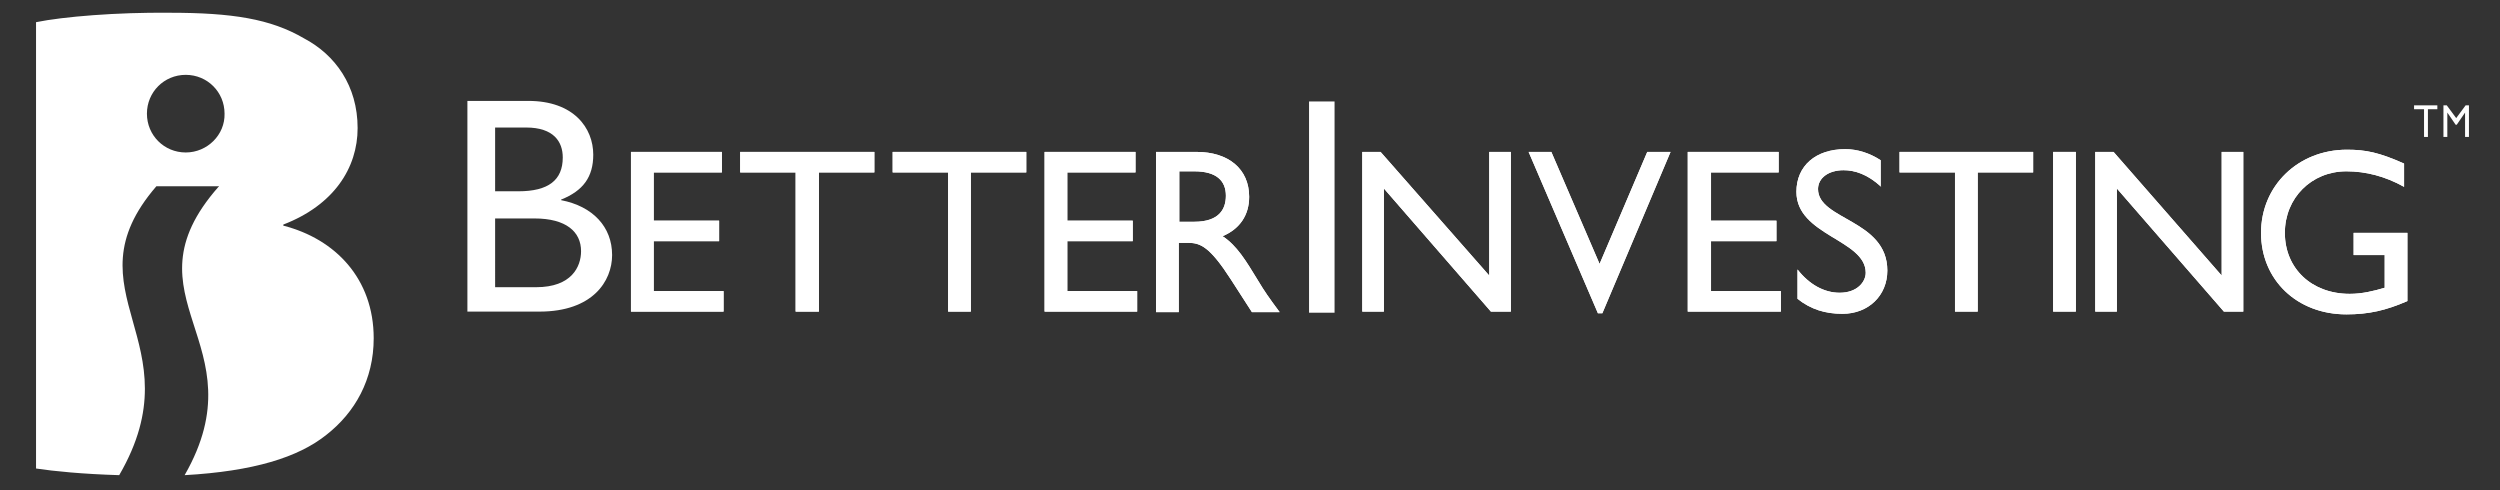 <?xml version="1.0" encoding="utf-8"?>
<!-- Generator: Adobe Illustrator 21.0.2, SVG Export Plug-In . SVG Version: 6.00 Build 0)  -->
<svg version="1.1" id="Layer_1" xmlns="http://www.w3.org/2000/svg" xmlns:xlink="http://www.w3.org/1999/xlink" x="0px" y="0px"
	 viewBox="0 0 450.9 88.4" style="enable-background:new 0 0 450.9 88.4;" xml:space="preserve">
<rect x="0" y="0" width="450.9" height="88.4" fill="#333333" stroke="none"/>
<style type="text/css">
	.st0{fill:#fff;}
	.st1{fill:#fff;}
</style>
<path class="st0" d="M33.5,27.5c-3.9,0-7-3.1-7-7c0-3.9,3.1-7,7-7c3.9,0,7,3.1,7,7C40.6,24.3,37.4,27.5,33.5,27.5L33.5,27.5z
	 M51.1,40.7v-0.2c9.1-3.5,13.4-10.2,13.4-17.4c0-7.6-4-13.2-9.7-16.2c-6-3.5-12.9-4.6-24.2-4.6C21.1,2.2,11.4,3,6.5,4v80.5
	c3.3,0.5,8.4,1,15,1.2c14-24.1-9.8-33,6.7-52.1l11.3,0c0,0,0,0.1-0.1,0.1c-17.7,20.1,7.6,28.1-6.1,52c12.4-0.7,20.5-3.2,25.6-7.3
	c5.1-4,8.5-9.9,8.5-17.4C67.4,50.3,60.5,43.1,51.1,40.7L51.1,40.7z"/>
<path class="st0" d="M89.3,51.8h7.4c6.4,0,8.1-3.7,8.1-6.5c0-3.5-2.7-5.9-8.4-5.9h-7.1V51.8L89.3,51.8z M89.3,34.5h4.2
	c5.4,0,8-2,8-6.1c0-2.8-1.6-5.4-6.6-5.4h-5.6V34.5L89.3,34.5z M84.3,18.2h11c8.2,0,11.7,4.9,11.7,9.7c0,4-1.8,6.5-5.8,8.1v0.1
	c5.7,1.1,9.2,4.8,9.2,9.9c0,4.7-3.5,10.2-13.1,10.2H84.3V18.2L84.3,18.2z"/>
<polygon class="st0" points="130.2,31.1 117.9,31.1 117.9,39.8 129.7,39.8 129.7,43.5 117.9,43.5 117.9,52.5 130.5,52.5 130.5,56.2 
	113.8,56.2 113.8,27.4 130.2,27.4 130.2,31.1 "/>
<polygon class="st0" points="130.2,31.1 117.9,31.1 117.9,39.8 129.7,39.8 129.7,43.5 117.9,43.5 117.9,52.5 130.5,52.5 130.5,56.2 
	113.8,56.2 113.8,27.4 130.2,27.4 130.2,31.1 "/>
<polygon class="st0" points="157.7,31.1 147.7,31.1 147.7,56.2 143.5,56.2 143.5,31.1 133.5,31.1 133.5,27.4 157.7,27.4 157.7,31.1 
	"/>
<polygon class="st0" points="157.7,31.1 147.7,31.1 147.7,56.2 143.5,56.2 143.5,31.1 133.5,31.1 133.5,27.4 157.7,27.4 157.7,31.1 
	"/>
<polygon class="st0" points="185.1,31.1 175.1,31.1 175.1,56.2 171,56.2 171,31.1 161,31.1 161,27.4 185.1,27.4 185.1,31.1 "/>
<polygon class="st0" points="185.1,31.1 175.1,31.1 175.1,56.2 171,56.2 171,31.1 161,31.1 161,27.4 185.1,27.4 185.1,31.1 "/>
<polygon class="st0" points="204.8,31.1 192.5,31.1 192.5,39.8 204.3,39.8 204.3,43.5 192.5,43.5 192.5,52.5 205.1,52.5 205.1,56.2 
	188.4,56.2 188.4,27.4 204.8,27.4 204.8,31.1 "/>
<polygon class="st0" points="204.8,31.1 192.5,31.1 192.5,39.8 204.3,39.8 204.3,43.5 192.5,43.5 192.5,52.5 205.1,52.5 205.1,56.2 
	188.4,56.2 188.4,27.4 204.8,27.4 204.8,31.1 "/>
<path class="st0" d="M212.7,40h2.7c4.5,0,5.7-2.3,5.7-4.7c0-2.7-1.7-4.4-5.7-4.4h-2.7V40L212.7,40z M215.8,27.4
	c5.8,0,9.5,3.1,9.5,8.1c0,3.3-1.7,5.8-4.8,7.1c2.6,1.7,4.2,4.4,6.4,8c1.2,2,1.9,3,3.9,5.7h-5l-3.8-5.9c-3.8-5.9-5.5-6.6-7.7-6.6
	h-1.7v12.5h-4.1V27.4H215.8L215.8,27.4z"/>
<path class="st0" d="M212.7,40h2.7c4.5,0,5.7-2.3,5.7-4.7c0-2.7-1.7-4.4-5.7-4.4h-2.7V40L212.7,40z M215.8,27.4
	c5.8,0,9.5,3.1,9.5,8.1c0,3.3-1.7,5.8-4.8,7.1c2.6,1.7,4.2,4.4,6.4,8c1.2,2,1.9,3,3.9,5.7h-5l-3.8-5.9c-3.8-5.9-5.5-6.6-7.7-6.6
	h-1.7v12.5h-4.1V27.4H215.8L215.8,27.4z"/>
<polygon class="st1" points="240.7,56.4 236.1,56.4 236.1,18.3 240.7,18.3 240.7,56.4 "/>
<polygon class="st1" points="272.5,56.2 268.9,56.2 249.6,34 249.6,56.2 245.7,56.2 245.7,27.4 249,27.4 268.6,49.7 268.6,27.4 
	272.5,27.4 272.5,56.2 "/>
<polygon class="st1" points="272.5,56.2 268.9,56.2 249.6,34 249.6,56.2 245.7,56.2 245.7,27.4 249,27.4 268.6,49.7 268.6,27.4 
	272.5,27.4 272.5,56.2 "/>
<polygon class="st1" points="289,56.5 288.2,56.5 275.7,27.4 279.8,27.4 288.5,47.6 297.1,27.4 301.3,27.4 289,56.5 "/>
<polygon class="st1" points="289,56.5 288.2,56.5 275.7,27.4 279.8,27.4 288.5,47.6 297.1,27.4 301.3,27.4 289,56.5 "/>
<polygon class="st1" points="320.8,31.1 308.6,31.1 308.6,39.8 320.4,39.8 320.4,43.5 308.6,43.5 308.6,52.5 321.2,52.5 321.2,56.2 
	304.4,56.2 304.4,27.4 320.8,27.4 320.8,31.1 "/>
<polygon class="st1" points="320.8,31.1 308.6,31.1 308.6,39.8 320.4,39.8 320.4,43.5 308.6,43.5 308.6,52.5 321.2,52.5 321.2,56.2 
	304.4,56.2 304.4,27.4 320.8,27.4 320.8,31.1 "/>
<path class="st1" d="M339.3,33.7c-2.5-2.3-4.8-3-6.8-3c-2.7,0-4.6,1.4-4.6,3.4c0,5.6,12.5,5.5,12.5,14.7c0,4.5-3.4,7.8-8.1,7.8
	c-3.1,0-5.7-0.8-8.1-2.7v-5.3c2.1,2.7,4.8,4.2,7.6,4.2c3.2,0,4.7-2,4.7-3.6c0-6-12.5-6.7-12.5-14.6c0-4.7,3.5-7.7,8.8-7.7
	c2.2,0,4.4,0.7,6.4,2V33.7L339.3,33.7z"/>
<path class="st1" d="M339.3,33.7c-2.5-2.3-4.8-3-6.8-3c-2.7,0-4.6,1.4-4.6,3.4c0,5.6,12.5,5.5,12.5,14.7c0,4.5-3.4,7.8-8.1,7.8
	c-3.1,0-5.7-0.8-8.1-2.7v-5.3c2.1,2.7,4.8,4.2,7.6,4.2c3.2,0,4.7-2,4.7-3.6c0-6-12.5-6.7-12.5-14.6c0-4.7,3.5-7.7,8.8-7.7
	c2.2,0,4.4,0.7,6.4,2V33.7L339.3,33.7z"/>
<polygon class="st1" points="366.7,31.1 356.7,31.1 356.7,56.2 352.6,56.2 352.6,31.1 342.6,31.1 342.6,27.4 366.7,27.4 366.7,31.1 
	"/>
<polygon class="st1" points="366.7,31.1 356.7,31.1 356.7,56.2 352.6,56.2 352.6,31.1 342.6,31.1 342.6,27.4 366.7,27.4 366.7,31.1 
	"/>
<polygon class="st1" points="374.4,56.2 370.3,56.2 370.3,27.4 374.4,27.4 374.4,56.2 "/>
<polygon class="st1" points="374.4,56.2 370.3,56.2 370.3,27.4 374.4,27.4 374.4,56.2 "/>
<polygon class="st1" points="404.6,56.2 401.1,56.2 381.8,34 381.8,56.2 377.9,56.2 377.9,27.4 381.2,27.4 400.7,49.7 400.7,27.4 
	404.6,27.4 404.6,56.2 "/>
<polygon class="st1" points="404.6,56.2 401.1,56.2 381.8,34 381.8,56.2 377.9,56.2 377.9,27.4 381.2,27.4 400.7,49.7 400.7,27.4 
	404.6,27.4 404.6,56.2 "/>
<path class="st1" d="M434.2,54.3c-3.9,1.7-7,2.4-11,2.4c-8.9,0-15.4-6.2-15.4-14.7c0-8.5,6.7-15,15.5-15c3.4,0,5.8,0.5,10.3,2.5v4.2
	c-3.4-1.9-6.9-2.8-10.4-2.8c-6.3,0-11.1,4.8-11.1,11.1c0,6.4,4.8,11,11.7,11c2.2,0,4.3-0.5,6.3-1.1v-5.9h-5.6V42h9.7V54.3
	L434.2,54.3z"/>
<path class="st1" d="M434.2,54.3c-3.9,1.7-7,2.4-11,2.4c-8.9,0-15.4-6.2-15.4-14.7c0-8.5,6.7-15,15.5-15c3.4,0,5.8,0.5,10.3,2.5v4.2
	c-3.4-1.9-6.9-2.8-10.4-2.8c-6.3,0-11.1,4.8-11.1,11.1c0,6.4,4.8,11,11.7,11c2.2,0,4.3-0.5,6.3-1.1v-5.9h-5.6V42h9.7V54.3
	L434.2,54.3z"/>
<polygon class="st1" points="439.6,19.7 437.9,19.7 437.9,24.7 437.2,24.7 437.2,19.7 435.4,19.7 435.4,19 439.6,19 439.6,19.7 "/>
<polygon class="st1" points="445.3,24.7 444.6,24.7 444.6,20.3 444.6,20.3 443.1,22.5 442.9,22.5 441.4,20.3 441.4,20.3 441.4,24.7 
	440.7,24.7 440.7,19 441.3,19 443,21.3 444.7,19 445.3,19 445.3,24.7 "/>
</svg>
